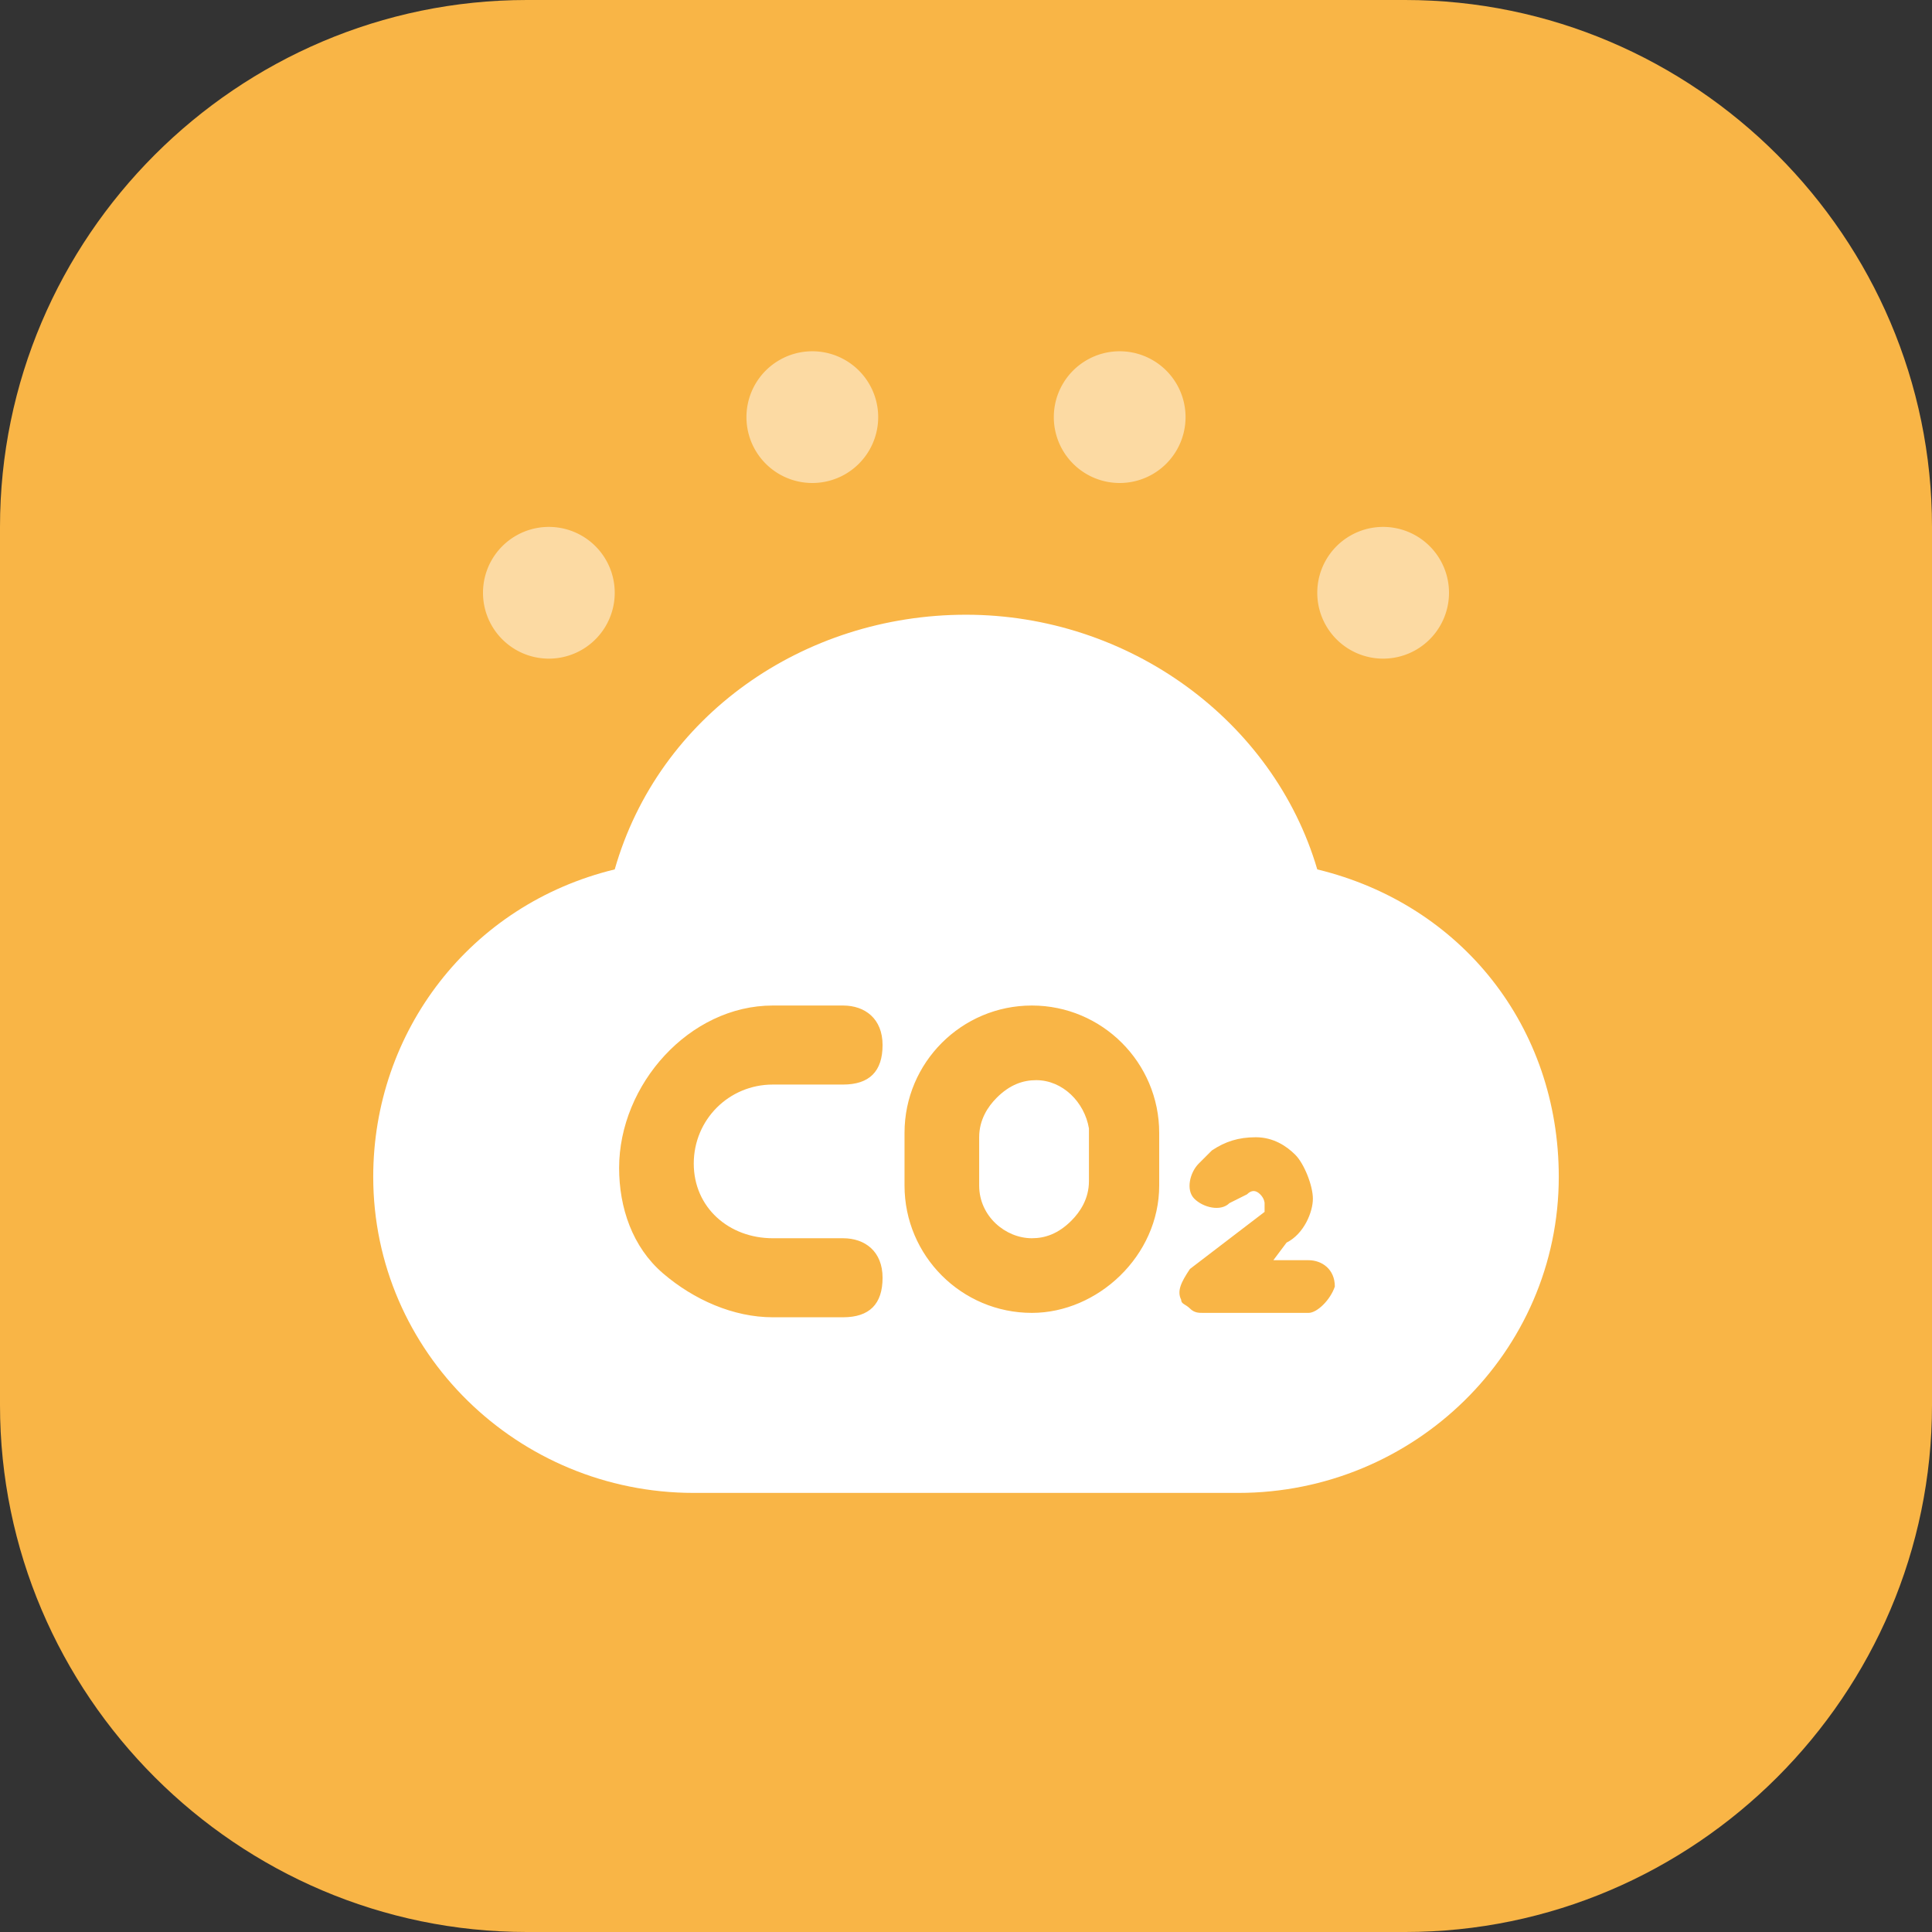 <?xml version="1.0" standalone="no"?><!DOCTYPE svg PUBLIC "-//W3C//DTD SVG 1.1//EN" "http://www.w3.org/Graphics/SVG/1.1/DTD/svg11.dtd"><svg t="1754583388932" class="icon" viewBox="0 0 1024 1024" version="1.1" xmlns="http://www.w3.org/2000/svg" p-id="10050" xmlns:xlink="http://www.w3.org/1999/xlink" width="200" height="200"><rect x="0" y="0" width="1024" height="1024" fill="#333333" stroke="none"/><path d="M279.273 0h465.455c153.6 0 279.273 125.673 279.273 279.273v465.455c0 153.6-125.673 279.273-279.273 279.273H279.273C125.673 1024 0 898.327 0 744.727V279.273C0 125.673 125.673 0 279.273 0z" fill="#F9B546" p-id="10051"></path><path d="M698.182 460.8c-23.273-79.127-100.073-134.982-186.182-134.982s-162.909 53.527-186.182 134.982c-76.8 18.618-128 86.109-128 162.909 0 93.091 76.8 167.564 169.891 167.564h288.582c93.091 0 169.891-74.473 169.891-167.564 0-79.127-51.2-144.291-128-162.909z m-288.582 195.491h37.236c11.636 0 20.945 6.982 20.945 20.945 0 13.964-6.982 20.945-20.945 20.945h-37.236c-20.945 0-41.891-9.309-58.182-23.273s-23.273-34.909-23.273-55.855c0-44.218 37.236-86.109 81.455-86.109h37.236c11.636 0 20.945 6.982 20.945 20.945 0 13.964-6.982 20.945-20.945 20.945h-37.236c-23.273 0-41.891 18.618-41.891 41.891s18.618 39.564 41.891 39.564z m204.8-27.927c0 37.236-32.582 67.491-67.491 67.491-37.236 0-67.491-30.255-67.491-67.491v-27.927c0-37.236 30.255-67.491 67.491-67.491 37.236 0 67.491 30.255 67.491 67.491V628.364z m79.127 67.491h-55.855c-2.327 0-4.655 0-6.982-2.327-2.327-2.327-4.655-2.327-4.655-4.655-2.327-4.655 0-9.309 4.655-16.291l39.564-30.255v-4.655s0-2.327-2.327-4.655-4.655-2.327-6.982 0l-9.309 4.655c-4.655 4.655-13.964 2.327-18.618-2.327-4.655-4.655-2.327-13.964 2.327-18.618l6.982-6.982c6.982-4.655 13.964-6.982 23.273-6.982s16.291 4.655 20.945 9.309c4.655 4.655 9.309 16.291 9.309 23.273 0 6.982-4.655 18.618-13.964 23.273l-6.982 9.309h18.618c6.982 0 13.964 4.655 13.964 13.964-2.327 6.982-9.309 13.964-13.964 13.964z" fill="#FFFFFF" p-id="10052"></path><path d="M549.236 572.509c-6.982 0-13.964 2.327-20.945 9.309-4.655 4.655-9.309 11.636-9.309 20.945V628.364c0 16.291 13.964 27.927 27.927 27.927 6.982 0 13.964-2.327 20.945-9.309 4.655-4.655 9.309-11.636 9.309-20.945v-27.927c-2.327-13.964-13.964-25.6-27.927-25.6z" fill="#FFFFFF" p-id="10053"></path><path d="M733.091 314.182m-34.909 0a34.909 34.909 0 1 0 69.818 0 34.909 34.909 0 1 0-69.818 0Z" fill="#FFFFFF" opacity=".5" p-id="10054"></path><path d="M593.455 221.091m-34.909 0a34.909 34.909 0 1 0 69.818 0 34.909 34.909 0 1 0-69.818 0Z" fill="#FFFFFF" opacity=".5" p-id="10055"></path><path d="M430.545 221.091m-34.909 0a34.909 34.909 0 1 0 69.818 0 34.909 34.909 0 1 0-69.818 0Z" fill="#FFFFFF" opacity=".5" p-id="10056"></path><path d="M290.909 314.182m-34.909 0a34.909 34.909 0 1 0 69.818 0 34.909 34.909 0 1 0-69.818 0Z" fill="#FFFFFF" opacity=".5" p-id="10057"></path></svg>